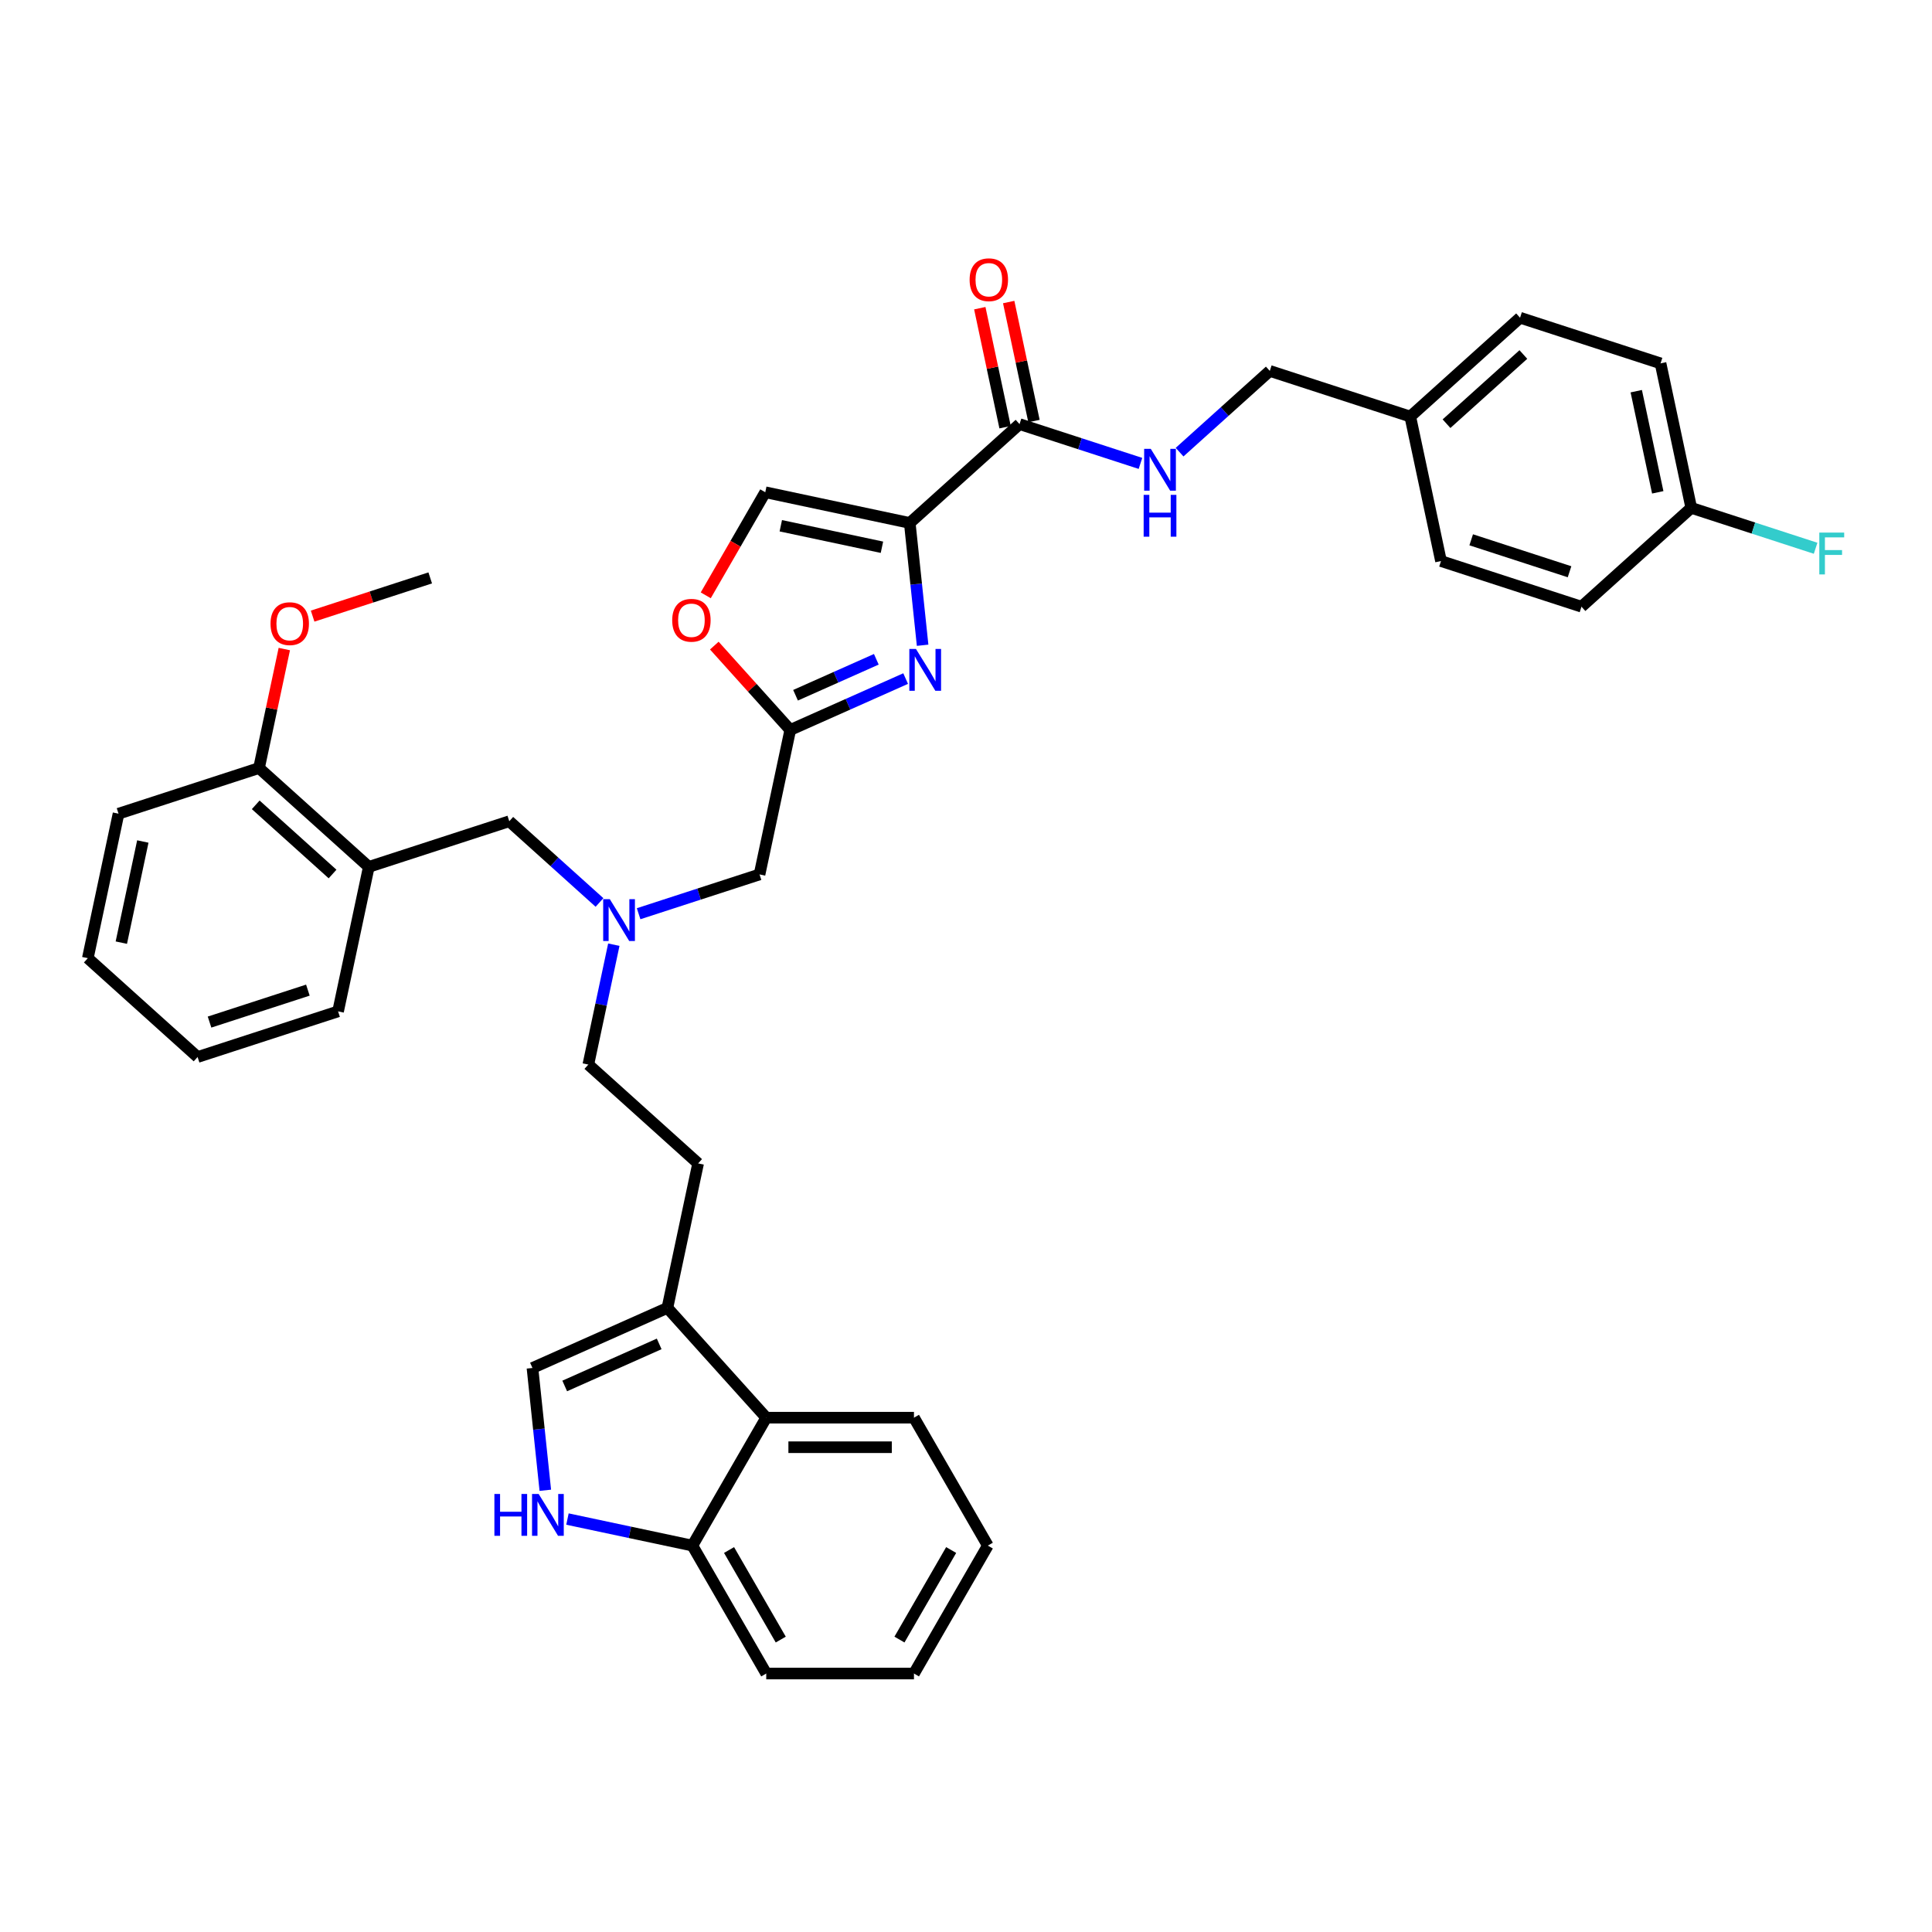 <?xml version='1.0' encoding='iso-8859-1'?>
<svg version='1.1' baseProfile='full'
              xmlns='http://www.w3.org/2000/svg'
                      xmlns:rdkit='http://www.rdkit.org/xml'
                      xmlns:xlink='http://www.w3.org/1999/xlink'
                  xml:space='preserve'
width='1000px' height='1000px' viewBox='0 0 1000 1000'>
<!-- END OF HEADER -->
<rect style='opacity:1.0;fill:#FFFFFF;stroke:none' width='1000' height='1000' x='0' y='0'> </rect>
<path class='bond-0' d='M 859.495,188.08 L 875.392,262.867' style='fill:none;fill-rule:evenodd;stroke:#000000;stroke-width:6px;stroke-linecap:butt;stroke-linejoin:miter;stroke-opacity:1' />
<path class='bond-0' d='M 846.922,202.478 L 858.05,254.829' style='fill:none;fill-rule:evenodd;stroke:#000000;stroke-width:6px;stroke-linecap:butt;stroke-linejoin:miter;stroke-opacity:1' />
<path class='bond-1' d='M 859.495,188.08 L 786.779,164.453' style='fill:none;fill-rule:evenodd;stroke:#000000;stroke-width:6px;stroke-linecap:butt;stroke-linejoin:miter;stroke-opacity:1' />
<path class='bond-2' d='M 535.188,217.931 L 528.642,187.136' style='fill:none;fill-rule:evenodd;stroke:#000000;stroke-width:6px;stroke-linecap:butt;stroke-linejoin:miter;stroke-opacity:1' />
<path class='bond-2' d='M 528.642,187.136 L 522.096,156.34' style='fill:none;fill-rule:evenodd;stroke:#FF0000;stroke-width:6px;stroke-linecap:butt;stroke-linejoin:miter;stroke-opacity:1' />
<path class='bond-2' d='M 520.23,221.11 L 513.685,190.315' style='fill:none;fill-rule:evenodd;stroke:#000000;stroke-width:6px;stroke-linecap:butt;stroke-linejoin:miter;stroke-opacity:1' />
<path class='bond-2' d='M 513.685,190.315 L 507.139,159.52' style='fill:none;fill-rule:evenodd;stroke:#FF0000;stroke-width:6px;stroke-linecap:butt;stroke-linejoin:miter;stroke-opacity:1' />
<path class='bond-3' d='M 527.709,219.52 L 559.005,229.689' style='fill:none;fill-rule:evenodd;stroke:#000000;stroke-width:6px;stroke-linecap:butt;stroke-linejoin:miter;stroke-opacity:1' />
<path class='bond-3' d='M 559.005,229.689 L 590.302,239.858' style='fill:none;fill-rule:evenodd;stroke:#0000FF;stroke-width:6px;stroke-linecap:butt;stroke-linejoin:miter;stroke-opacity:1' />
<path class='bond-4' d='M 527.709,219.52 L 470.89,270.681' style='fill:none;fill-rule:evenodd;stroke:#000000;stroke-width:6px;stroke-linecap:butt;stroke-linejoin:miter;stroke-opacity:1' />
<path class='bond-5' d='M 610.548,234.032 L 633.896,213.01' style='fill:none;fill-rule:evenodd;stroke:#0000FF;stroke-width:6px;stroke-linecap:butt;stroke-linejoin:miter;stroke-opacity:1' />
<path class='bond-5' d='M 633.896,213.01 L 657.244,191.987' style='fill:none;fill-rule:evenodd;stroke:#000000;stroke-width:6px;stroke-linecap:butt;stroke-linejoin:miter;stroke-opacity:1' />
<path class='bond-6' d='M 875.392,262.867 L 818.572,314.028' style='fill:none;fill-rule:evenodd;stroke:#000000;stroke-width:6px;stroke-linecap:butt;stroke-linejoin:miter;stroke-opacity:1' />
<path class='bond-7' d='M 875.392,262.867 L 907.575,273.324' style='fill:none;fill-rule:evenodd;stroke:#000000;stroke-width:6px;stroke-linecap:butt;stroke-linejoin:miter;stroke-opacity:1' />
<path class='bond-7' d='M 907.575,273.324 L 939.758,283.781' style='fill:none;fill-rule:evenodd;stroke:#33CCCC;stroke-width:6px;stroke-linecap:butt;stroke-linejoin:miter;stroke-opacity:1' />
<path class='bond-8' d='M 330.545,472.943 L 361.841,462.774' style='fill:none;fill-rule:evenodd;stroke:#0000FF;stroke-width:6px;stroke-linecap:butt;stroke-linejoin:miter;stroke-opacity:1' />
<path class='bond-8' d='M 361.841,462.774 L 393.137,452.605' style='fill:none;fill-rule:evenodd;stroke:#000000;stroke-width:6px;stroke-linecap:butt;stroke-linejoin:miter;stroke-opacity:1' />
<path class='bond-9' d='M 310.298,467.117 L 286.95,446.095' style='fill:none;fill-rule:evenodd;stroke:#0000FF;stroke-width:6px;stroke-linecap:butt;stroke-linejoin:miter;stroke-opacity:1' />
<path class='bond-9' d='M 286.95,446.095 L 263.602,425.072' style='fill:none;fill-rule:evenodd;stroke:#000000;stroke-width:6px;stroke-linecap:butt;stroke-linejoin:miter;stroke-opacity:1' />
<path class='bond-10' d='M 317.714,488.97 L 311.119,519.995' style='fill:none;fill-rule:evenodd;stroke:#0000FF;stroke-width:6px;stroke-linecap:butt;stroke-linejoin:miter;stroke-opacity:1' />
<path class='bond-10' d='M 311.119,519.995 L 304.525,551.019' style='fill:none;fill-rule:evenodd;stroke:#000000;stroke-width:6px;stroke-linecap:butt;stroke-linejoin:miter;stroke-opacity:1' />
<path class='bond-11' d='M 393.137,452.605 L 409.034,377.818' style='fill:none;fill-rule:evenodd;stroke:#000000;stroke-width:6px;stroke-linecap:butt;stroke-linejoin:miter;stroke-opacity:1' />
<path class='bond-12' d='M 263.602,425.072 L 190.886,448.699' style='fill:none;fill-rule:evenodd;stroke:#000000;stroke-width:6px;stroke-linecap:butt;stroke-linejoin:miter;stroke-opacity:1' />
<path class='bond-13' d='M 477.543,333.982 L 474.216,302.331' style='fill:none;fill-rule:evenodd;stroke:#0000FF;stroke-width:6px;stroke-linecap:butt;stroke-linejoin:miter;stroke-opacity:1' />
<path class='bond-13' d='M 474.216,302.331 L 470.89,270.681' style='fill:none;fill-rule:evenodd;stroke:#000000;stroke-width:6px;stroke-linecap:butt;stroke-linejoin:miter;stroke-opacity:1' />
<path class='bond-14' d='M 468.759,351.227 L 438.896,364.523' style='fill:none;fill-rule:evenodd;stroke:#0000FF;stroke-width:6px;stroke-linecap:butt;stroke-linejoin:miter;stroke-opacity:1' />
<path class='bond-14' d='M 438.896,364.523 L 409.034,377.818' style='fill:none;fill-rule:evenodd;stroke:#000000;stroke-width:6px;stroke-linecap:butt;stroke-linejoin:miter;stroke-opacity:1' />
<path class='bond-14' d='M 453.58,341.246 L 432.677,350.553' style='fill:none;fill-rule:evenodd;stroke:#0000FF;stroke-width:6px;stroke-linecap:butt;stroke-linejoin:miter;stroke-opacity:1' />
<path class='bond-14' d='M 432.677,350.553 L 411.773,359.86' style='fill:none;fill-rule:evenodd;stroke:#000000;stroke-width:6px;stroke-linecap:butt;stroke-linejoin:miter;stroke-opacity:1' />
<path class='bond-15' d='M 470.89,270.681 L 396.102,254.784' style='fill:none;fill-rule:evenodd;stroke:#000000;stroke-width:6px;stroke-linecap:butt;stroke-linejoin:miter;stroke-opacity:1' />
<path class='bond-15' d='M 456.492,283.254 L 404.141,272.126' style='fill:none;fill-rule:evenodd;stroke:#000000;stroke-width:6px;stroke-linecap:butt;stroke-linejoin:miter;stroke-opacity:1' />
<path class='bond-16' d='M 396.102,254.784 L 380.7,281.462' style='fill:none;fill-rule:evenodd;stroke:#000000;stroke-width:6px;stroke-linecap:butt;stroke-linejoin:miter;stroke-opacity:1' />
<path class='bond-16' d='M 380.7,281.462 L 365.298,308.139' style='fill:none;fill-rule:evenodd;stroke:#FF0000;stroke-width:6px;stroke-linecap:butt;stroke-linejoin:miter;stroke-opacity:1' />
<path class='bond-17' d='M 190.886,448.699 L 134.067,397.538' style='fill:none;fill-rule:evenodd;stroke:#000000;stroke-width:6px;stroke-linecap:butt;stroke-linejoin:miter;stroke-opacity:1' />
<path class='bond-17' d='M 172.131,452.389 L 132.358,416.576' style='fill:none;fill-rule:evenodd;stroke:#000000;stroke-width:6px;stroke-linecap:butt;stroke-linejoin:miter;stroke-opacity:1' />
<path class='bond-18' d='M 190.886,448.699 L 174.99,523.486' style='fill:none;fill-rule:evenodd;stroke:#000000;stroke-width:6px;stroke-linecap:butt;stroke-linejoin:miter;stroke-opacity:1' />
<path class='bond-19' d='M 134.067,397.538 L 140.613,366.743' style='fill:none;fill-rule:evenodd;stroke:#000000;stroke-width:6px;stroke-linecap:butt;stroke-linejoin:miter;stroke-opacity:1' />
<path class='bond-19' d='M 140.613,366.743 L 147.158,335.948' style='fill:none;fill-rule:evenodd;stroke:#FF0000;stroke-width:6px;stroke-linecap:butt;stroke-linejoin:miter;stroke-opacity:1' />
<path class='bond-20' d='M 134.067,397.538 L 61.351,421.165' style='fill:none;fill-rule:evenodd;stroke:#000000;stroke-width:6px;stroke-linecap:butt;stroke-linejoin:miter;stroke-opacity:1' />
<path class='bond-21' d='M 511.295,800.001 L 473.066,866.215' style='fill:none;fill-rule:evenodd;stroke:#000000;stroke-width:6px;stroke-linecap:butt;stroke-linejoin:miter;stroke-opacity:1' />
<path class='bond-21' d='M 492.318,802.287 L 465.558,848.638' style='fill:none;fill-rule:evenodd;stroke:#000000;stroke-width:6px;stroke-linecap:butt;stroke-linejoin:miter;stroke-opacity:1' />
<path class='bond-22' d='M 511.295,800.001 L 473.066,733.786' style='fill:none;fill-rule:evenodd;stroke:#000000;stroke-width:6px;stroke-linecap:butt;stroke-linejoin:miter;stroke-opacity:1' />
<path class='bond-23' d='M 473.066,866.215 L 396.608,866.215' style='fill:none;fill-rule:evenodd;stroke:#000000;stroke-width:6px;stroke-linecap:butt;stroke-linejoin:miter;stroke-opacity:1' />
<path class='bond-24' d='M 396.608,866.215 L 358.379,800.001' style='fill:none;fill-rule:evenodd;stroke:#000000;stroke-width:6px;stroke-linecap:butt;stroke-linejoin:miter;stroke-opacity:1' />
<path class='bond-24' d='M 404.117,848.638 L 377.356,802.287' style='fill:none;fill-rule:evenodd;stroke:#000000;stroke-width:6px;stroke-linecap:butt;stroke-linejoin:miter;stroke-opacity:1' />
<path class='bond-25' d='M 473.066,733.786 L 396.608,733.786' style='fill:none;fill-rule:evenodd;stroke:#000000;stroke-width:6px;stroke-linecap:butt;stroke-linejoin:miter;stroke-opacity:1' />
<path class='bond-25' d='M 461.597,749.078 L 408.077,749.078' style='fill:none;fill-rule:evenodd;stroke:#000000;stroke-width:6px;stroke-linecap:butt;stroke-linejoin:miter;stroke-opacity:1' />
<path class='bond-26' d='M 282.253,771.367 L 278.927,739.716' style='fill:none;fill-rule:evenodd;stroke:#0000FF;stroke-width:6px;stroke-linecap:butt;stroke-linejoin:miter;stroke-opacity:1' />
<path class='bond-26' d='M 278.927,739.716 L 275.6,708.065' style='fill:none;fill-rule:evenodd;stroke:#000000;stroke-width:6px;stroke-linecap:butt;stroke-linejoin:miter;stroke-opacity:1' />
<path class='bond-27' d='M 293.715,786.256 L 326.047,793.129' style='fill:none;fill-rule:evenodd;stroke:#0000FF;stroke-width:6px;stroke-linecap:butt;stroke-linejoin:miter;stroke-opacity:1' />
<path class='bond-27' d='M 326.047,793.129 L 358.379,800.001' style='fill:none;fill-rule:evenodd;stroke:#000000;stroke-width:6px;stroke-linecap:butt;stroke-linejoin:miter;stroke-opacity:1' />
<path class='bond-28' d='M 275.6,708.065 L 345.448,676.967' style='fill:none;fill-rule:evenodd;stroke:#000000;stroke-width:6px;stroke-linecap:butt;stroke-linejoin:miter;stroke-opacity:1' />
<path class='bond-28' d='M 292.297,717.37 L 341.19,695.601' style='fill:none;fill-rule:evenodd;stroke:#000000;stroke-width:6px;stroke-linecap:butt;stroke-linejoin:miter;stroke-opacity:1' />
<path class='bond-29' d='M 345.448,676.967 L 396.608,733.786' style='fill:none;fill-rule:evenodd;stroke:#000000;stroke-width:6px;stroke-linecap:butt;stroke-linejoin:miter;stroke-opacity:1' />
<path class='bond-30' d='M 345.448,676.967 L 361.344,602.18' style='fill:none;fill-rule:evenodd;stroke:#000000;stroke-width:6px;stroke-linecap:butt;stroke-linejoin:miter;stroke-opacity:1' />
<path class='bond-31' d='M 396.608,733.786 L 358.379,800.001' style='fill:none;fill-rule:evenodd;stroke:#000000;stroke-width:6px;stroke-linecap:butt;stroke-linejoin:miter;stroke-opacity:1' />
<path class='bond-32' d='M 361.344,602.18 L 304.525,551.019' style='fill:none;fill-rule:evenodd;stroke:#000000;stroke-width:6px;stroke-linecap:butt;stroke-linejoin:miter;stroke-opacity:1' />
<path class='bond-33' d='M 161.814,318.901 L 192.247,309.012' style='fill:none;fill-rule:evenodd;stroke:#FF0000;stroke-width:6px;stroke-linecap:butt;stroke-linejoin:miter;stroke-opacity:1' />
<path class='bond-33' d='M 192.247,309.012 L 222.679,299.124' style='fill:none;fill-rule:evenodd;stroke:#000000;stroke-width:6px;stroke-linecap:butt;stroke-linejoin:miter;stroke-opacity:1' />
<path class='bond-34' d='M 174.99,523.486 L 102.274,547.113' style='fill:none;fill-rule:evenodd;stroke:#000000;stroke-width:6px;stroke-linecap:butt;stroke-linejoin:miter;stroke-opacity:1' />
<path class='bond-34' d='M 159.357,512.487 L 108.456,529.026' style='fill:none;fill-rule:evenodd;stroke:#000000;stroke-width:6px;stroke-linecap:butt;stroke-linejoin:miter;stroke-opacity:1' />
<path class='bond-35' d='M 61.351,421.165 L 45.455,495.952' style='fill:none;fill-rule:evenodd;stroke:#000000;stroke-width:6px;stroke-linecap:butt;stroke-linejoin:miter;stroke-opacity:1' />
<path class='bond-35' d='M 73.924,435.563 L 62.797,487.914' style='fill:none;fill-rule:evenodd;stroke:#000000;stroke-width:6px;stroke-linecap:butt;stroke-linejoin:miter;stroke-opacity:1' />
<path class='bond-36' d='M 102.274,547.113 L 45.455,495.952' style='fill:none;fill-rule:evenodd;stroke:#000000;stroke-width:6px;stroke-linecap:butt;stroke-linejoin:miter;stroke-opacity:1' />
<path class='bond-37' d='M 369.724,334.161 L 389.379,355.99' style='fill:none;fill-rule:evenodd;stroke:#FF0000;stroke-width:6px;stroke-linecap:butt;stroke-linejoin:miter;stroke-opacity:1' />
<path class='bond-37' d='M 389.379,355.99 L 409.034,377.818' style='fill:none;fill-rule:evenodd;stroke:#000000;stroke-width:6px;stroke-linecap:butt;stroke-linejoin:miter;stroke-opacity:1' />
<path class='bond-38' d='M 818.572,314.028 L 745.857,290.401' style='fill:none;fill-rule:evenodd;stroke:#000000;stroke-width:6px;stroke-linecap:butt;stroke-linejoin:miter;stroke-opacity:1' />
<path class='bond-38' d='M 812.39,295.941 L 761.489,279.402' style='fill:none;fill-rule:evenodd;stroke:#000000;stroke-width:6px;stroke-linecap:butt;stroke-linejoin:miter;stroke-opacity:1' />
<path class='bond-39' d='M 745.857,290.401 L 729.96,215.614' style='fill:none;fill-rule:evenodd;stroke:#000000;stroke-width:6px;stroke-linecap:butt;stroke-linejoin:miter;stroke-opacity:1' />
<path class='bond-40' d='M 729.96,215.614 L 786.779,164.453' style='fill:none;fill-rule:evenodd;stroke:#000000;stroke-width:6px;stroke-linecap:butt;stroke-linejoin:miter;stroke-opacity:1' />
<path class='bond-40' d='M 748.715,219.304 L 788.489,183.491' style='fill:none;fill-rule:evenodd;stroke:#000000;stroke-width:6px;stroke-linecap:butt;stroke-linejoin:miter;stroke-opacity:1' />
<path class='bond-41' d='M 729.96,215.614 L 657.244,191.987' style='fill:none;fill-rule:evenodd;stroke:#000000;stroke-width:6px;stroke-linecap:butt;stroke-linejoin:miter;stroke-opacity:1' />
<path  class='atom-2' d='M 501.873 144.794
Q 501.873 139.595, 504.442 136.69
Q 507.011 133.785, 511.813 133.785
Q 516.614 133.785, 519.183 136.69
Q 521.752 139.595, 521.752 144.794
Q 521.752 150.055, 519.152 153.052
Q 516.553 156.018, 511.813 156.018
Q 507.042 156.018, 504.442 153.052
Q 501.873 150.085, 501.873 144.794
M 511.813 153.572
Q 515.115 153.572, 516.889 151.37
Q 518.694 149.137, 518.694 144.794
Q 518.694 140.543, 516.889 138.403
Q 515.115 136.231, 511.813 136.231
Q 508.51 136.231, 506.705 138.372
Q 504.931 140.513, 504.931 144.794
Q 504.931 149.168, 506.705 151.37
Q 508.51 153.572, 511.813 153.572
' fill='#FF0000'/>
<path  class='atom-3' d='M 595.639 232.321
L 602.734 243.79
Q 603.437 244.921, 604.569 246.97
Q 605.7 249.019, 605.762 249.142
L 605.762 232.321
L 608.636 232.321
L 608.636 253.974
L 605.67 253.974
L 598.055 241.435
Q 597.168 239.967, 596.22 238.285
Q 595.302 236.602, 595.027 236.083
L 595.027 253.974
L 592.213 253.974
L 592.213 232.321
L 595.639 232.321
' fill='#0000FF'/>
<path  class='atom-3' d='M 591.953 256.139
L 594.889 256.139
L 594.889 265.345
L 605.96 265.345
L 605.96 256.139
L 608.896 256.139
L 608.896 277.792
L 605.96 277.792
L 605.96 267.791
L 594.889 267.791
L 594.889 277.792
L 591.953 277.792
L 591.953 256.139
' fill='#0000FF'/>
<path  class='atom-5' d='M 315.635 465.406
L 322.731 476.875
Q 323.434 478.006, 324.566 480.055
Q 325.697 482.104, 325.758 482.227
L 325.758 465.406
L 328.633 465.406
L 328.633 487.059
L 325.667 487.059
L 318.051 474.52
Q 317.164 473.052, 316.216 471.37
Q 315.299 469.687, 315.024 469.168
L 315.024 487.059
L 312.21 487.059
L 312.21 465.406
L 315.635 465.406
' fill='#0000FF'/>
<path  class='atom-8' d='M 474.095 335.894
L 481.191 347.362
Q 481.894 348.494, 483.026 350.543
Q 484.157 352.592, 484.218 352.714
L 484.218 335.894
L 487.093 335.894
L 487.093 357.546
L 484.127 357.546
L 476.512 345.007
Q 475.625 343.539, 474.677 341.857
Q 473.759 340.175, 473.484 339.655
L 473.484 357.546
L 470.67 357.546
L 470.67 335.894
L 474.095 335.894
' fill='#0000FF'/>
<path  class='atom-17' d='M 255.899 773.278
L 258.835 773.278
L 258.835 782.484
L 269.906 782.484
L 269.906 773.278
L 272.842 773.278
L 272.842 794.931
L 269.906 794.931
L 269.906 784.93
L 258.835 784.93
L 258.835 794.931
L 255.899 794.931
L 255.899 773.278
' fill='#0000FF'/>
<path  class='atom-17' d='M 278.806 773.278
L 285.901 784.747
Q 286.604 785.878, 287.736 787.927
Q 288.868 789.976, 288.929 790.099
L 288.929 773.278
L 291.804 773.278
L 291.804 794.931
L 288.837 794.931
L 281.222 782.392
Q 280.335 780.924, 279.387 779.242
Q 278.469 777.56, 278.194 777.04
L 278.194 794.931
L 275.38 794.931
L 275.38 773.278
L 278.806 773.278
' fill='#0000FF'/>
<path  class='atom-24' d='M 140.024 322.812
Q 140.024 317.613, 142.593 314.708
Q 145.162 311.802, 149.963 311.802
Q 154.765 311.802, 157.334 314.708
Q 159.903 317.613, 159.903 322.812
Q 159.903 328.073, 157.303 331.07
Q 154.704 334.036, 149.963 334.036
Q 145.192 334.036, 142.593 331.07
Q 140.024 328.103, 140.024 322.812
M 149.963 331.59
Q 153.266 331.59, 155.04 329.388
Q 156.845 327.155, 156.845 322.812
Q 156.845 318.561, 155.04 316.42
Q 153.266 314.249, 149.963 314.249
Q 146.66 314.249, 144.856 316.39
Q 143.082 318.531, 143.082 322.812
Q 143.082 327.186, 144.856 329.388
Q 146.66 331.59, 149.963 331.59
' fill='#FF0000'/>
<path  class='atom-30' d='M 347.934 321.06
Q 347.934 315.861, 350.503 312.956
Q 353.072 310.05, 357.873 310.05
Q 362.675 310.05, 365.244 312.956
Q 367.813 315.861, 367.813 321.06
Q 367.813 326.32, 365.213 329.318
Q 362.614 332.284, 357.873 332.284
Q 353.103 332.284, 350.503 329.318
Q 347.934 326.351, 347.934 321.06
M 357.873 329.837
Q 361.176 329.837, 362.95 327.635
Q 364.755 325.403, 364.755 321.06
Q 364.755 316.809, 362.95 314.668
Q 361.176 312.497, 357.873 312.497
Q 354.57 312.497, 352.766 314.638
Q 350.992 316.778, 350.992 321.06
Q 350.992 325.433, 352.766 327.635
Q 354.57 329.837, 357.873 329.837
' fill='#FF0000'/>
<path  class='atom-37' d='M 941.67 275.668
L 954.545 275.668
L 954.545 278.145
L 944.575 278.145
L 944.575 284.72
L 953.444 284.72
L 953.444 287.228
L 944.575 287.228
L 944.575 297.321
L 941.67 297.321
L 941.67 275.668
' fill='#33CCCC'/>
</svg>
